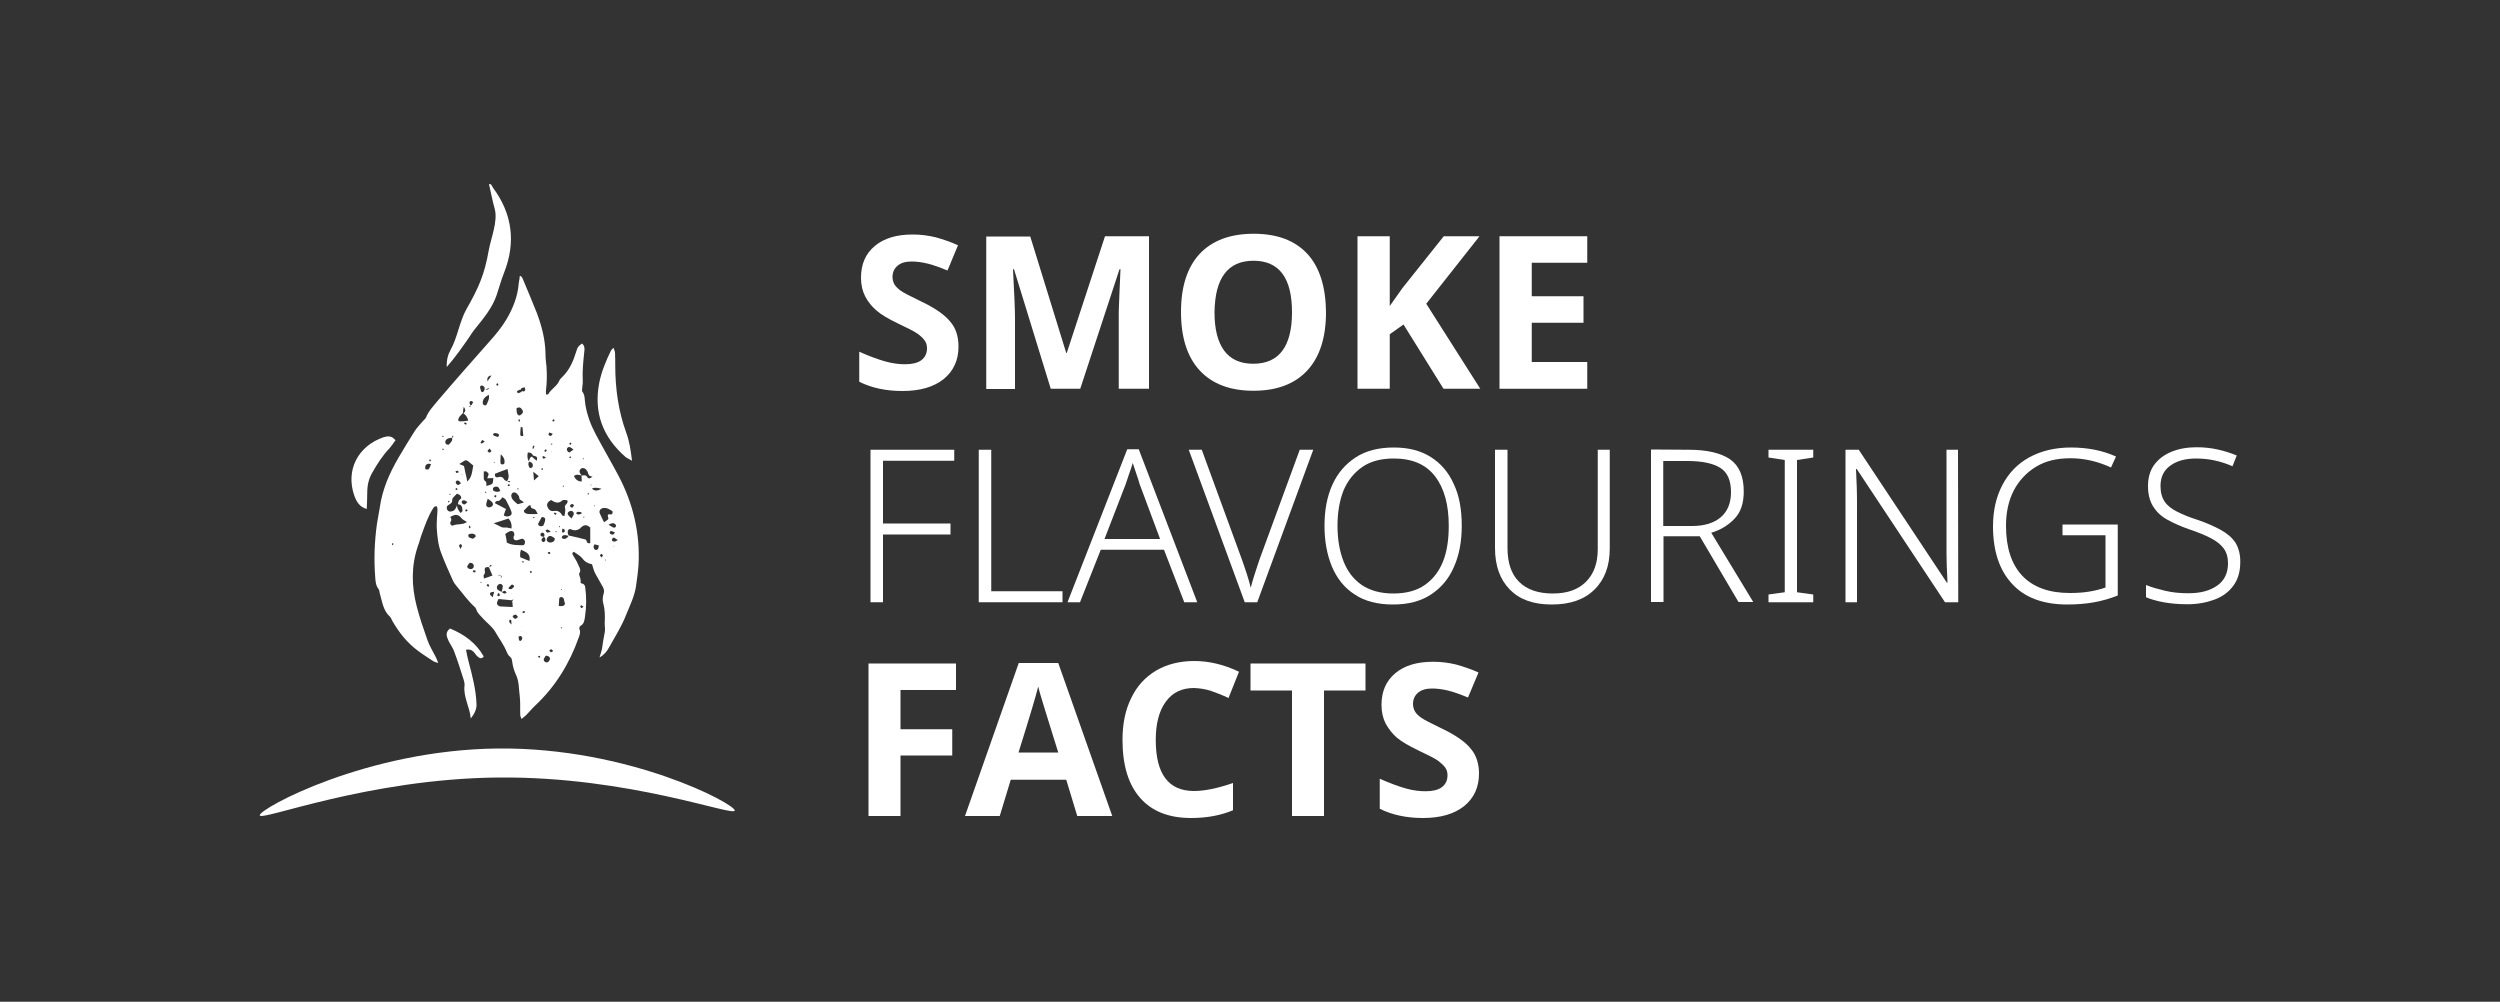 <?xml version="1.0" encoding="utf-8"?>
<!-- Generator: Adobe Illustrator 24.1.2, SVG Export Plug-In . SVG Version: 6.00 Build 0)  -->
<svg version="1.1" id="Layer_1" xmlns="http://www.w3.org/2000/svg" xmlns:xlink="http://www.w3.org/1999/xlink" x="0px" y="0px"
	 viewBox="0 0 1000 400.7" style="enable-background:new 0 0 1000 400.7;" xml:space="preserve">
<rect x="0" y="0" width="1000" height="400.7" fill="#333333" stroke="none"/>
<style type="text/css">
	.st0{fill:#FFFFFF;}
</style>
<g>
	<path class="st0" d="M186.4,259.9c0.3,1.6,0.6,3.1,1,4.6c1.5,5.7,3,11.3,3.2,17.2c0.1,1.8-0.7,3.7-2.3,5.7c-0.4-4.7-3-8.5-2.5-13.1
		c0.1-0.8-0.1-1.6-0.3-2.3c-1.2-3.8-2.4-7.6-3.8-11.3c-0.5-1.5-1.5-2.8-2.2-4.2c-0.7-1.6-1.7-3.4,0.5-5.1
		c5.6,2.3,10.4,5.7,13.5,11.2c-1.1,1.3-1.8,0.5-2.6-0.1C189.8,261.5,189.2,259.3,186.4,259.9"/>
	<g>
		<g>
			<path class="st0" d="M383.4,138.6c0,5.5-2,9.8-5.9,13c-4,3.2-9.5,4.8-16.5,4.8c-6.5,0-12.3-1.2-17.3-3.7v-12
				c4.1,1.8,7.6,3.1,10.5,3.9s5.5,1.1,7.8,1.1c2.8,0,5-0.5,6.5-1.6c1.5-1.1,2.3-2.7,2.3-4.8c0-1.2-0.3-2.3-1-3.2
				c-0.7-0.9-1.6-1.8-2.9-2.7s-3.9-2.2-7.9-4.1c-3.7-1.8-6.5-3.4-8.4-5.1c-1.9-1.6-3.4-3.5-4.5-5.6s-1.7-4.6-1.7-7.5
				c0-5.4,1.8-9.6,5.5-12.7c3.7-3.1,8.7-4.6,15.2-4.6c3.2,0,6.2,0.4,9.1,1.1c2.9,0.8,5.9,1.8,9,3.2l-4.2,10.1
				c-3.2-1.3-5.9-2.3-8.1-2.8c-2.1-0.5-4.2-0.8-6.3-0.8c-2.5,0-4.3,0.6-5.6,1.7s-2,2.6-2,4.5c0,1.1,0.3,2.1,0.8,3
				c0.5,0.8,1.4,1.7,2.5,2.5s3.9,2.2,8.2,4.3c5.7,2.7,9.6,5.5,11.7,8.2C382.3,131.2,383.4,134.6,383.4,138.6L383.4,138.6z"/>
			<path class="st0" d="M420.3,155.5l-14.7-47.8h-0.4c0.5,9.7,0.8,16.2,0.8,19.5v28.4h-11.5v-61h17.6l14.4,46.6h0.2L442,94.5h17.6
				v61h-12.1v-28.9c0-1.4,0-2.9,0.1-4.7s0.2-6.5,0.6-14.2h-0.4l-15.7,47.8L420.3,155.5L420.3,155.5z"/>
			<path class="st0" d="M530.4,124.9c0,10.1-2.5,17.9-7.5,23.3c-5,5.4-12.2,8.1-21.5,8.1s-16.5-2.7-21.5-8.1
				c-5-5.4-7.5-13.2-7.5-23.4s2.5-17.9,7.5-23.3c5-5.3,12.2-8,21.6-8s16.5,2.7,21.5,8.1C527.9,107,530.3,114.8,530.4,124.9
				L530.4,124.9z M485.8,124.9c0,6.8,1.3,11.9,3.9,15.4s6.5,5.2,11.6,5.2c10.3,0,15.5-6.9,15.5-20.6s-5.1-20.6-15.4-20.6
				c-5.1,0-9,1.7-11.6,5.2C487.2,112.9,485.9,118.1,485.8,124.9L485.8,124.9z"/>
			<path class="st0" d="M592.1,155.5h-14.7l-16-25.7l-5.5,3.9v21.8H543v-61h12.9v27.9l5.1-7.2l16.5-20.7h14.3l-21.3,27L592.1,155.5
				L592.1,155.5z"/>
			<path class="st0" d="M634.9,155.5h-35.1v-61h35.1v10.6h-22.2v13.4h20.7v10.6h-20.7v15.7h22.2V155.5L634.9,155.5z"/>
		</g>
		<g>
			<path class="st0" d="M353.2,240.9h-5v-61h33.5v4.4h-28.5v25.1h27v4.4h-27L353.2,240.9L353.2,240.9z"/>
			<path class="st0" d="M391.5,240.9v-61h5v56.6H425v4.4H391.5L391.5,240.9z"/>
			<path class="st0" d="M473.7,240.9l-8.1-21h-25.3l-8.3,21h-5l23.9-61.2h4.6l23.4,61.2H473.7L473.7,240.9z M464,215.5l-8.2-22
				c-0.2-0.8-0.6-2.1-1.2-3.8c-0.6-1.7-1.1-3.2-1.5-4.5c-0.5,1.5-0.9,3-1.5,4.5c-0.5,1.5-0.9,2.8-1.3,3.9l-8.5,22H464L464,215.5z"/>
			<path class="st0" d="M525.3,179.9l-22.4,61h-5l-22.4-61h5.2l16.1,44c0.7,2.1,1.4,4,2,5.9s1.1,3.6,1.5,5.3
				c0.4-1.6,0.9-3.4,1.5-5.2s1.2-3.8,2-6.1l16.1-43.9L525.3,179.9L525.3,179.9z"/>
			<path class="st0" d="M584.7,210.3c0,6.2-1,11.7-3.1,16.4c-2,4.7-5.1,8.4-9.2,11.1s-9.1,4-15.2,4s-11.3-1.3-15.3-4
				c-4.1-2.6-7.1-6.4-9.1-11.1c-2-4.8-3-10.2-3-16.4s1-11.6,3.1-16.3s5.2-8.3,9.3-11s9.2-4,15.3-4s10.8,1.3,14.8,3.8
				c4,2.5,7.1,6.1,9.2,10.8C583.7,198.2,584.7,203.8,584.7,210.3L584.7,210.3z M535,210.3c0,5.4,0.8,10.1,2.4,14.2
				c1.6,4.1,4,7.2,7.3,9.5c3.3,2.2,7.5,3.4,12.6,3.4s9.3-1.1,12.6-3.4s5.7-5.4,7.3-9.4c1.6-4,2.3-8.8,2.3-14.3
				c0-8.4-1.8-15-5.5-19.8c-3.7-4.8-9.2-7.1-16.5-7.1c-5.1,0-9.3,1.1-12.6,3.4s-5.8,5.4-7.5,9.4C535.8,200.3,535,205,535,210.3
				L535,210.3z"/>
			<path class="st0" d="M643.9,179.9v39.5c0,6.9-2,12.4-6.1,16.4c-4,4-9.7,6-17.1,6s-12.9-2-16.8-6c-3.9-4-5.9-9.5-5.9-16.6v-39.3h5
				v39.3c0,5.9,1.5,10.4,4.6,13.5c3.1,3.1,7.6,4.7,13.5,4.7s10.2-1.6,13.3-4.7c3.1-3.1,4.7-7.4,4.7-13v-39.8L643.9,179.9
				L643.9,179.9z"/>
			<path class="st0" d="M675.5,179.9c7.3,0,12.8,1.3,16.5,3.8c3.7,2.6,5.5,6.9,5.5,12.9c0,4.7-1.2,8.3-3.7,10.9
				c-2.5,2.6-5.6,4.5-9.3,5.6l16.8,27.7h-5.9l-15.5-26.3h-14.5v26.3h-5v-61L675.5,179.9L675.5,179.9z M675.1,184.4h-9.8v26h11.5
				c5,0,8.8-1.2,11.5-3.5c2.7-2.3,4.1-5.7,4.1-10c0-4.7-1.4-7.9-4.2-9.7S681,184.4,675.1,184.4L675.1,184.4z"/>
			<path class="st0" d="M725.3,240.9h-17.9v-3.1l6.5-0.9V184l-6.5-1v-3.1h17.9v3.1l-6.5,1v52.9l6.5,0.9V240.9z"/>
			<path class="st0" d="M783.3,240.9H778l-35.3-53.3h-0.3c0.1,2.2,0.2,4.6,0.3,7.1s0.1,5.1,0.1,7.8v38.4h-4.6v-61h5.3l35.2,53.1h0.3
				c-0.1-1.8-0.2-4-0.3-6.8s-0.1-5.3-0.1-7.6v-38.7h4.6L783.3,240.9L783.3,240.9z"/>
			<path class="st0" d="M825,209.8h22.1v28.4c-3,1.2-6.1,2.1-9.4,2.7c-3.3,0.6-6.9,0.9-10.8,0.9c-9.7,0-17.1-2.8-22.1-8.3
				c-5.1-5.5-7.6-13.2-7.6-23c0-6.1,1.2-11.6,3.7-16.4s6-8.5,10.7-11.1s10.3-4,16.8-4c3.3,0,6.5,0.3,9.5,0.9c3,0.6,5.8,1.5,8.5,2.7
				l-2,4.4c-5.2-2.4-10.6-3.7-16.2-3.7s-10,1.1-13.8,3.4c-3.8,2.3-6.8,5.5-8.9,9.5c-2.1,4.1-3.1,8.8-3.1,14.1c0,8.8,2.2,15.4,6.5,20
				c4.4,4.6,10.7,6.9,19.1,6.9c3,0,5.6-0.2,7.9-0.6c2.3-0.4,4.4-0.9,6.3-1.6v-20.9H825L825,209.8L825,209.8z"/>
			<path class="st0" d="M896.1,225c0,3.6-0.9,6.7-2.7,9.2c-1.8,2.5-4.3,4.4-7.5,5.6s-6.8,1.9-10.9,1.9c-3.7,0-6.8-0.3-9.6-0.8
				c-2.7-0.5-5.1-1.2-7-2v-4.9c2.2,0.9,4.7,1.6,7.6,2.3c2.9,0.7,6,1,9.4,1c4.7,0,8.5-1,11.4-3c2.9-2,4.4-5,4.4-9
				c0-2.4-0.6-4.4-1.7-5.9s-2.8-2.9-5.1-4.1c-2.3-1.2-5.2-2.4-8.8-3.6c-3.4-1.2-6.3-2.5-8.8-3.9s-4.3-3.2-5.6-5.3s-2-4.8-2-8.1
				s0.8-6.2,2.5-8.5c1.7-2.3,4-4,6.9-5.2s6.3-1.8,10-1.8c3,0,5.8,0.3,8.5,0.9s5.2,1.4,7.6,2.4l-1.7,4.3c-4.8-2.1-9.6-3.1-14.5-3.1
				c-4.2,0-7.7,0.9-10.3,2.8c-2.7,1.9-4,4.6-4,8.2c0,2.6,0.6,4.7,1.7,6.3c1.1,1.6,2.8,2.9,5,4c2.2,1.1,4.8,2.2,8,3.2
				c3.6,1.2,6.7,2.6,9.3,4c2.6,1.4,4.6,3.1,6,5.2C895.4,219.1,896.2,221.8,896.1,225L896.1,225z"/>
		</g>
		<g>
			<path class="st0" d="M360.1,326.4h-12.7v-61h35V276h-22.2v15.7h20.7v10.5h-20.7V326.4L360.1,326.4z"/>
			<path class="st0" d="M430.9,326.4l-4.4-14.5h-22.2l-4.4,14.5h-13.9l21.5-61.2h15.8l21.6,61.2H430.9L430.9,326.4z M423.3,301
				c-4.1-13.1-6.4-20.6-6.9-22.3c-0.5-1.7-0.9-3.1-1.1-4.1c-0.9,3.6-3.5,12.4-7.9,26.4H423.3L423.3,301z"/>
			<path class="st0" d="M477.6,275.2c-4.9,0-8.6,1.8-11.3,5.5c-2.7,3.7-4,8.8-4,15.3c0,13.6,5.1,20.4,15.3,20.4
				c4.3,0,9.5-1.1,15.6-3.2v10.9c-5,2.1-10.6,3.1-16.8,3.1c-8.9,0-15.7-2.7-20.4-8.1c-4.7-5.4-7-13.1-7-23.2
				c0-6.3,1.1-11.9,3.5-16.7c2.3-4.8,5.6-8.4,10-11c4.3-2.5,9.4-3.8,15.2-3.8s11.9,1.4,17.9,4.3l-4.2,10.5c-2.3-1.1-4.6-2-6.9-2.8
				S479.8,275.3,477.6,275.2L477.6,275.2z"/>
			<path class="st0" d="M529.7,326.4h-12.9v-50.2h-16.6v-10.8h46v10.8h-16.6V326.4z"/>
			<path class="st0" d="M591.6,309.4c0,5.5-2,9.8-5.9,13c-4,3.2-9.5,4.8-16.5,4.8c-6.5,0-12.3-1.2-17.3-3.7v-12
				c4.1,1.8,7.6,3.1,10.5,3.9c2.8,0.8,5.5,1.1,7.8,1.1c2.8,0,5-0.5,6.5-1.6c1.5-1.1,2.3-2.7,2.3-4.8c0-1.2-0.3-2.3-1-3.2
				s-1.7-1.8-2.9-2.7c-1.3-0.9-3.9-2.2-7.9-4.1c-3.7-1.8-6.5-3.4-8.4-5c-1.9-1.6-3.3-3.5-4.5-5.6c-1.1-2.1-1.7-4.6-1.7-7.5
				c0-5.4,1.8-9.6,5.5-12.7c3.7-3.1,8.7-4.6,15.2-4.6c3.2,0,6.2,0.4,9.1,1.1c2.9,0.8,5.9,1.8,9,3.2l-4.2,10
				c-3.2-1.3-5.9-2.3-8.1-2.8c-2.1-0.5-4.2-0.8-6.3-0.8c-2.5,0-4.3,0.6-5.6,1.7s-2,2.6-2,4.5c0,1.1,0.3,2.1,0.8,3
				c0.5,0.9,1.4,1.7,2.5,2.5s3.9,2.2,8.2,4.3c5.7,2.7,9.6,5.5,11.7,8.2C590.5,302.1,591.6,305.5,591.6,309.4L591.6,309.4z"/>
		</g>
		<path class="st0" d="M293.9,324.2c0-2.7-42.3-25.3-94.7-24.8c-52.5,0.5-95.3,24-95.3,26.7c0,2.7,42.9-14.6,95.4-15.1
			S293.9,326.9,293.9,324.2"/>
		<path class="st0" d="M252.8,184.3c-1.1-0.7-2-1-2.7-1.6c-9-7.9-12.7-17.7-10.4-29.6c0.9-4.5,2.7-8.8,4.7-12.9
			c0.2-0.3,0.5-0.6,1-1.1c0.2,0.8,0.6,1.4,0.6,1.9c0.1,1.7,0.1,3.4,0.1,5.1c0,9.2,1.2,18.2,4.4,27
			C251.8,176.6,252.3,180.2,252.8,184.3"/>
		<path class="st0" d="M192.6,233.1c0-0.1,0-0.2-0.1-0.3c-0.1-0.1-0.2,0-0.3-0.1c0,0.2,0.1,0.3,0.1,0.5
			C192.4,233.2,192.5,233.1,192.6,233.1 M177.6,174.6c-0.2-0.1-0.3-0.2-0.5-0.3c0,0-0.2,0.1-0.2,0.2c0,0.1,0.1,0.3,0.2,0.3
			C177.2,174.7,177.4,174.6,177.6,174.6 M210.4,175.7l-0.1-0.2l-0.1,0.2H210.4L210.4,175.7z M220.7,180.8l0.1-0.2l-0.2-0.1
			L220.7,180.8z M208.7,224.8c0.2,0.1,0.4,0.2,0.7,0.2c0.1,0,0.2-0.2,0.2-0.2c-0.2-0.1-0.3-0.3-0.5-0.4
			C209,224.5,208.9,224.7,208.7,224.8 M172.4,184c-0.1-0.1-0.3-0.2-0.5-0.3c-0.1,0.2-0.2,0.4-0.2,0.6c0,0.1,0.3,0.2,0.4,0.3
			C172.3,184.3,172.3,184.2,172.4,184 M224.5,235.7c0,0.1-0.1,0.2-0.1,0.3c0.1,0,0.2,0.1,0.3,0c0.1,0,0.1-0.2,0.1-0.3
			C224.6,235.7,224.6,235.7,224.5,235.7 M197.7,185.2c0.1-0.1,0.2-0.1,0.2-0.2c-0.1-0.1-0.1-0.1-0.2-0.2c-0.1,0.1-0.2,0.2-0.3,0.3
			C197.5,185.1,197.6,185.1,197.7,185.2 M242.4,223.9c-0.1,0-0.2-0.1-0.3-0.1c0,0.1,0,0.3,0,0.4c0.1,0,0.2,0,0.3-0.1
			C242.4,224.1,242.4,223.9,242.4,223.9 M184.8,189.6l-0.2,0.3l0.3,0L184.8,189.6z M225.3,194.2c-0.1,0.1-0.2,0.1-0.2,0.2
			c0.1,0.2,0.1,0.3,0.2,0.5c0.1-0.2,0.2-0.3,0.2-0.5C225.5,194.3,225.4,194.2,225.3,194.2 M236.6,194.1c-0.1-0.1-0.1-0.2-0.1-0.3
			c-0.1,0-0.2,0-0.3,0c0.1,0.1,0.1,0.3,0.2,0.4C236.4,194.2,236.5,194.1,236.6,194.1 M204.9,237.5l-0.2-0.1l0,0.2L204.9,237.5z
			 M207.6,195.6c-0.2-0.1-0.3-0.2-0.5-0.3c0,0-0.2,0.1-0.2,0.2c0,0.1,0.1,0.3,0.2,0.3C207.2,195.7,207.4,195.7,207.6,195.6
			 M196,196.4c0,0.1-0.1,0.2-0.1,0.2c0.1-0.1,0.2-0.1,0.3-0.2C196.1,196.4,196,196.4,196,196.4 M179.6,197.7
			c0.1,0.1,0.2,0.2,0.2,0.2c0.2,0,0.4-0.1,0.5-0.2c-0.1-0.1-0.2-0.2-0.2-0.2C180,197.6,179.8,197.6,179.6,197.7 M245.6,218.6
			l-0.1-0.3l-0.1,0.3L245.6,218.6L245.6,218.6z M179.5,201.1c0.1-0.2,0.2-0.4,0.3-0.6c0,0-0.2-0.2-0.3-0.2c-0.1,0-0.3,0.1-0.3,0.2
			C179.3,200.7,179.4,200.8,179.5,201.1 M208.8,252.6c0-0.1,0.1-0.2,0.1-0.2c-0.1,0-0.2,0.1-0.3,0.1
			C208.7,252.5,208.8,252.5,208.8,252.6 M157.4,217.5c-0.1-0.1-0.3-0.2-0.4-0.3c-0.1,0.2-0.2,0.4-0.2,0.6c0,0.1,0.3,0.2,0.4,0.3
			C157.2,217.9,157.3,217.7,157.4,217.5 M224.8,251.1c-0.1-0.1-0.1-0.2-0.2-0.2c-0.1,0-0.2,0.1-0.3,0.1c0.1,0.1,0.2,0.3,0.3,0.4
			C224.7,251.3,224.8,251.2,224.8,251.1 M233.7,207c0-0.1,0.1-0.2,0-0.3c0-0.1-0.2-0.1-0.3-0.1c0,0.2,0,0.4,0,0.5
			C233.5,207.1,233.6,207,233.7,207 M224,210.8c0-0.1,0.1-0.2,0-0.3c0-0.1-0.2-0.1-0.3-0.1c0,0.2,0,0.4,0,0.6
			C223.8,210.8,223.9,210.8,224,210.8 M222.7,212.8c0-0.1-0.1-0.3-0.1-0.3c-0.2,0-0.3,0-0.5,0c0.1,0.1,0.2,0.3,0.3,0.4
			C222.4,212.9,222.6,212.8,222.7,212.8 M213.8,207.1v-0.3c-0.2,0-0.4,0-0.6,0.1c0,0.1,0,0.3,0,0.3
			C213.4,207.1,213.6,207.1,213.8,207.1 M222.7,205.5c-0.3-0.2-0.5-0.4-0.7-0.5c-0.1,0-0.3,0.2-0.5,0.3c0.2,0.2,0.4,0.5,0.7,0.7
			C222.1,206,222.4,205.7,222.7,205.5 M237.8,202.1c-0.1,0.1-0.2,0.1-0.2,0.2c0,0.1,0.1,0.2,0.1,0.3c0.1-0.1,0.2-0.2,0.3-0.4
			C238,202.2,237.9,202.2,237.8,202.1 M198.6,198.3c-0.2-0.1-0.4-0.2-0.6-0.3c-0.1,0.2-0.3,0.4-0.3,0.6c0.1,0.2,0.4,0.2,0.6,0.4
			C198.4,198.7,198.5,198.5,198.6,198.3 M194.6,197c-0.1-0.1-0.3-0.3-0.5-0.4c-0.1,0.1-0.1,0.2-0.2,0.2c0.1,0.1,0.3,0.2,0.4,0.4
			C194.4,197.2,194.5,197,194.6,197 M203.5,194.5c0.2-0.1,0.3-0.3,0.5-0.4c-0.1-0.2-0.3-0.3-0.4-0.5c-0.2,0.2-0.4,0.3-0.6,0.5
			C203.1,194.3,203.3,194.4,203.5,194.5 M217.2,187.8c-0.1-0.2-0.1-0.4-0.2-0.6c-0.1,0-0.3,0.1-0.3,0.1c-0.1,0.2-0.1,0.4-0.1,0.7
			C216.8,187.9,217,187.9,217.2,187.8 M233.3,183.7c0.1,0,0.2-0.1,0.3-0.1c0-0.1-0.1-0.2-0.1-0.3c-0.1,0.1-0.3,0.1-0.5,0.2
			C233.1,183.6,233.2,183.6,233.3,183.7 M228.2,183.3c0.1-0.2,0.2-0.4,0.2-0.6c0,0-0.2-0.2-0.3-0.1c-0.2,0.1-0.3,0.2-0.5,0.3
			C227.8,183.1,228,183.2,228.2,183.3 M218.4,183.1c-0.5-0.3-0.7-0.6-0.9-0.6c-0.2-0.1-0.4,0.1-0.6,0.2c0.2,0.3,0.2,0.6,0.5,0.8
			C217.5,183.5,217.9,183.3,218.4,183.1 M177.6,179.7c-0.2-0.1-0.3-0.2-0.5-0.3c0,0-0.2,0.2-0.2,0.2c0.1,0.2,0.2,0.3,0.3,0.5
			C177.3,180,177.4,179.8,177.6,179.7 M220.9,177.8c0-0.1,0-0.3,0-0.3c-0.2,0-0.4,0-0.6,0c0,0.1,0,0.3,0.1,0.3
			C220.4,177.8,220.6,177.8,220.9,177.8 M228,177.9c0.2-0.1,0.5-0.1,0.5-0.3c0.1-0.1-0.1-0.4-0.1-0.6c-0.2,0.1-0.5,0.2-0.7,0.4
			C227.8,177.5,227.9,177.7,228,177.9 M186.7,169.2c-0.3-0.1-0.6-0.2-0.8-0.2c-0.1,0-0.3,0.5-0.2,0.5c0.2,0.2,0.5,0.3,0.8,0.4
			C186.5,169.7,186.5,169.5,186.7,169.2 M221.5,167.7c-0.2,0.1-0.4,0.2-0.5,0.4c-0.1,0.2,0.1,0.4,0.2,0.6c0.2-0.2,0.5-0.3,0.7-0.5
			C221.9,168.2,221.7,167.9,221.5,167.7 M207.3,168c0.1,0.2,0.2,0.4,0.3,0.6c0.1,0.1,0.4-0.1,0.5-0.2c-0.1-0.2-0.3-0.5-0.4-0.8
			C207.6,167.7,207.5,167.9,207.3,168 M190.3,228.3c-0.3-0.1-0.6-0.2-0.9-0.2c-0.1,0-0.2,0.4-0.3,0.6c0.3,0.1,0.6,0.3,0.9,0.3
			C190,229,190.2,228.7,190.3,228.3 M212.7,229c-0.1-0.2-0.1-0.5-0.2-0.6c-0.1-0.1-0.4,0.1-0.6,0.1c0.1,0.3,0.3,0.5,0.4,0.8
			C212.5,229.3,212.6,229.1,212.7,229 M198.5,153.7c0.1,0.2,0.2,0.5,0.3,0.6c0.1,0.1,0.4-0.2,0.6-0.3c-0.1-0.3-0.3-0.5-0.4-0.8
			C198.8,153.4,198.6,153.6,198.5,153.7 M182.7,195.2c-0.2,0.1-0.4,0.2-0.5,0.3c0,0.2,0.1,0.4,0.2,0.6c0.2-0.1,0.4-0.3,0.7-0.4
			C182.9,195.5,182.8,195.3,182.7,195.2 M221.3,260.4c-0.4-0.3-0.6-0.7-0.8-0.7c-0.3,0-0.5,0.3-0.8,0.5c0.2,0.2,0.4,0.6,0.6,0.7
			C220.5,261,220.8,260.7,221.3,260.4 M218.1,179.7c-0.1,0.3-0.3,0.6-0.4,0.8c0.2,0.1,0.5,0.3,0.6,0.2c0.2-0.2,0.3-0.5,0.5-0.7
			C218.6,180,218.4,179.9,218.1,179.7 M195.7,233.9c-0.3-0.1-0.5-0.2-0.8-0.2c-0.1,0-0.3,0.5-0.2,0.6c0.2,0.2,0.5,0.3,0.8,0.4
			C195.5,234.5,195.6,234.3,195.7,233.9 M235.3,197.9c0.1-0.2,0.2-0.3,0.3-0.5c0,0-0.2-0.2-0.2-0.2c-0.2,0.1-0.3,0.2-0.4,0.4
			C235,197.7,235.1,197.8,235.3,197.9 M240.7,223c0.2-0.4,0.5-0.8,0.5-0.9c-0.1-0.2-0.5-0.4-0.7-0.6c-0.2,0.2-0.5,0.5-0.5,0.7
			C240,222.4,240.4,222.6,240.7,223 M199.5,237.1c-0.3,0.4-0.5,0.6-0.6,0.9c0,0.1,0.2,0.5,0.3,0.5c0.3-0.1,0.7-0.2,0.8-0.4
			C200,237.9,199.7,237.6,199.5,237.1 M184.2,219.6c0.3-0.7,0.6-1,0.6-1.3c0-0.2-0.3-0.5-0.5-0.7c-0.2,0.2-0.6,0.3-0.7,0.6
			C183.6,218.4,183.8,218.7,184.2,219.6 M216.1,262.8c-0.1-0.2-0.2-0.5-0.3-0.5c-0.1,0-0.4,0.2-0.6,0.2c0.1,0.2,0.3,0.5,0.4,0.7
			C215.8,263.1,216,262.9,216.1,262.8 M186.6,203.7c-0.2,0.1-0.4,0.2-0.5,0.4c0,0.2,0.2,0.4,0.3,0.6c0.2-0.2,0.4-0.3,0.7-0.5
			C186.9,204,186.8,203.8,186.6,203.7 M225,211.4c-0.1,0.5-0.2,0.9-0.2,1.4c0,0.1,0.4,0.3,0.6,0.2c0.6-0.2,0.6-0.7,0.4-1.2
			C225.7,211.7,225.4,211.6,225,211.4 M204.6,249.8c-0.1-0.9,0-1.3-0.1-1.7c0-0.1-0.4-0.2-0.6-0.3c-0.1,0.3-0.3,0.6-0.2,0.8
			C203.7,249,204,249.2,204.6,249.8 M187.9,210.2c-0.2,0.2-0.4,0.4-0.4,0.5c0,0.2,0.2,0.4,0.3,0.6c0.1,0.1,0.5-0.2,0.4-0.2
			C188.2,210.8,188,210.5,187.9,210.2 M220.3,212.7c-0.6-0.5-0.9-0.8-1.3-0.9c-0.2-0.1-0.5,0.3-0.8,0.4c0.2,0.3,0.4,0.7,0.7,0.8
			C219.2,213.1,219.6,212.9,220.3,212.7 M233.4,242.7c-0.4-0.3-0.6-0.5-0.9-0.6c-0.1,0-0.4,0.3-0.4,0.4c0.1,0.3,0.3,0.5,0.4,0.8
			C232.8,243.2,233,243,233.4,242.7 M183.5,188.9c-0.2-0.3-0.2-0.6-0.4-0.6c-0.3,0-0.6,0.1-0.9,0.2c0.1,0.2,0.2,0.6,0.4,0.7
			C182.9,189.2,183.2,189,183.5,188.9 M229.6,202c-0.4-0.2-0.7-0.5-0.9-0.4c-0.3,0.1-0.6,0.4-0.7,0.7c-0.1,0.4,0.7,0.9,1,0.7
			C229.3,202.8,229.4,202.4,229.6,202 M220.1,221.5c0-0.2-0.1-0.4-0.1-0.7c-0.3,0-0.6,0.1-0.9,0.1c0.1,0.2,0.1,0.5,0.3,0.6
			C219.6,221.7,219.9,221.6,220.1,221.5 M221.1,173.5c-0.6-0.2-1-0.4-1.4-0.5c-0.1,0.3-0.4,0.7-0.3,0.9c0.1,0.2,0.6,0.5,0.8,0.5
			C220.5,174.4,220.7,174,221.1,173.5 M195.7,181.1c0.4-0.2,0.7-0.4,0.9-0.6c-0.2-0.4-0.5-0.7-0.7-1.1c-0.3,0.3-0.7,0.6-0.9,0.9
			C195,180.5,195.4,180.9,195.7,181.1 M199.2,174.8c0.6-0.6,0.5-1.2-0.2-1.4c-0.6-0.1-1.4-0.5-1.8,0.4c0.1,0.2,0.2,0.4,0.4,0.5
			C198.1,174.5,198.7,174.6,199.2,174.8 M187,200.8c-0.7-0.4-1.1-0.7-1.5-0.7c-0.6,0-0.9,0.4-0.8,0.9c0.1,0.4,0.6,0.7,1,0.8
			C186.1,201.8,186.4,201.3,187,200.8 M232.7,205.4c-0.1-0.2-0.1-0.3-0.2-0.5c-0.5-0.1-1-0.2-1.4-0.2c-0.2,0-0.5,0.4-0.7,0.6
			c0.3,0.2,0.6,0.5,0.9,0.5C231.8,205.8,232.3,205.6,232.7,205.4 M246,213c-0.6-0.2-1-0.5-1.4-0.6c-0.6,0-0.9,0.5-0.6,1
			c0.2,0.3,0.8,0.4,1.2,0.5C245.3,213.9,245.6,213.5,246,213 M193.9,176.6c-0.5-0.3-1-0.7-1-0.6c-0.3,0.3-0.5,0.7-0.7,1.1
			c0,0,0.4,0.4,0.5,0.3C193.1,177.2,193.4,177,193.9,176.6 M213,179.4c0.1,0,0.2,0.1,0.4,0.1c0.1-0.4,0.3-0.8,0.4-1.1
			c0,0-0.3-0.1-0.5-0.2C213.1,178.6,213,179,213,179.4 M196.6,150.2c-1.3,0.1-1.9,0.9-1.6,2.3C195.5,151.8,195.9,151.2,196.6,150.2
			 M184.4,193.3c-0.4-0.4-0.6-0.9-1-1c-0.4-0.2-1-0.1-1.1,0.5c-0.1,0.6,0.5,1.2,1.1,1.2C183.6,193.9,183.9,193.6,184.4,193.3
			 M207.4,254.7c0.1,0.4,0.1,0.6,0.1,0.8c0.1,0.4,0.2,1.1,0.8,0.8c0.3-0.1,0.6-0.7,0.6-1.1c0-0.5-0.4-0.8-0.9-0.8
			C207.8,254.5,207.7,254.5,207.4,254.7 M207.2,246.8c-0.4-0.4-0.5-0.8-0.8-0.9c-0.5-0.2-1.5,0.4-1.3,0.8c0.2,0.4,0.6,0.8,1,0.8
			C206.4,247.6,206.8,247.1,207.2,246.8 M203.3,235.3c1.2,0.9,1.7,0,2.3-0.6c0.1-0.1,0-0.5-0.2-0.6s-0.5-0.3-0.6-0.3
			C204.2,234.2,203.8,234.7,203.3,235.3 M247.1,216c-0.7-0.4-1.1-0.8-1.6-1c-0.1,0-0.6,0.4-0.7,0.7c-0.2,0.6,0.4,1.1,1.2,0.9
			C246.3,216.6,246.5,216.3,247.1,216 M229.4,179.8c-0.8-0.5-1.2-1-1.7-1c-0.7,0-1.1,0.6-0.9,1.3c0.1,0.4,0.7,0.9,1,0.9
			C228.2,180.8,228.6,180.3,229.4,179.8 M197.7,236.7c-0.8,0.2-1.8,0-1.7,1c0,0.3,0.5,0.6,1.1,1.2
			C197.3,238,197.5,237.3,197.7,236.7 M213.3,188.7c0.1,1.5,0.2,2.3,0.3,3.5c0.8-0.8,1.3-1.2,1.9-1.7
			C214.9,190,214.5,189.6,213.3,188.7 M172.4,185.6c-0.7-0.1-1-0.1-1.2-0.1c-0.3,0.1-0.7,0.3-0.9,0.6c-0.2,0.4-0.3,0.9-0.2,1.3
			c0.1,0.5,1.2,0.6,1.5,0.1C171.9,187.1,172.1,186.5,172.4,185.6 M200.1,196.4c-0.4-1.2-0.8-2-2.1-1.7c-0.3,0.1-0.7,0.3-0.8,0.6
			c-0.1,0.3,0,0.8,0.2,1C198.1,196.7,198.9,197,200.1,196.4 M236.8,195.4c0.8,1,2.1,1.1,3.8,0.1
			C239.2,195.2,238.1,194.8,236.8,195.4 M228.6,207.4c0.4-0.8,0.9-1.3,0.9-1.8c0.1-0.8-0.6-1.4-1.4-1.2c-0.6,0.2-1.2,0.6-1,1.2
			C227.3,206.3,227.9,206.7,228.6,207.4 M209,170.9c-0.2,0-0.5-0.1-0.7-0.1c-0.1,1-0.2,2-0.2,3c0,0.4,0.4,0.9,1.2,0.5
			C209.2,173.2,209.1,172,209,170.9 M187.9,225.1c-0.3,0.4-0.9,0.9-1,1.5c-0.1,0.6,0.9,1.2,1.7,1c0.7-0.2,1-0.7,0.9-1.4
			C189.4,225.6,189,225.1,187.9,225.1 M221.9,215.3c-0.4-0.2-0.9-0.7-1.6-0.9c-0.9-0.2-1.7,0.8-1.6,1.6c0.1,0.7,0.9,1.1,1.7,1
			C221.3,216.9,222,216.3,221.9,215.3 M200.3,181.7c-0.1,1.7-0.2,2.6-0.1,3.6c0,0.2,0.5,0.5,0.8,0.5c0.3,0,0.7-0.3,0.8-0.6
			C201.9,184.1,201.8,183.1,200.3,181.7 M218.3,262.3c-0.2,0.4-0.7,0.9-0.8,1.5c-0.1,0.7,0.9,1.4,1.5,1.1c0.5-0.2,0.9-0.8,1-1.3
			C220.1,262.9,219.3,262.2,218.3,262.3 M189.2,215.5c0.3-0.3,0.8-0.5,1-0.8c0.3-0.4-0.2-1.1-1-1.2c-0.5-0.1-1,0-1.4,0.1
			c-0.2,0-0.5,0.3-0.5,0.5c0,0.3,0.1,0.7,0.4,0.9C188,215.2,188.5,215.3,189.2,215.5 M206.6,163.3c0.1,0.8,0,1.4,0.2,2
			c0.1,0.4,0.5,0.8,0.9,0.9c0.2,0.1,0.6-0.3,0.9-0.5c0.5-0.4,0.8-1,0.4-1.6C208.5,163.3,208,162.5,206.6,163.3 M215.2,209.6
			c0.4,1.1,1.2,1,2.1,0.7c0.2-0.6,0.6-1.3,0.7-1.9c0.3-1.1-0.2-1.6-1.3-1.6C216.2,207.7,215.7,208.6,215.2,209.6 M223.5,242.4
			c0.9,0,1.3,0.1,1.6,0c0.6-0.2,1.1-0.7,0.8-1.3c-0.4-0.8,0-2.1-1.4-2.3c-0.2,0-0.8,0.3-0.8,0.6
			C223.6,240.3,223.6,241.2,223.5,242.4 M195.5,157.9c-1.5,0.9-2.5,1.7-2.4,3.4c0,0.3,0.3,0.7,0.6,0.8c0.3,0.1,0.9,0,0.9-0.2
			C195.1,160.7,195.9,159.6,195.5,157.9 M195.1,199.5c-0.3,0.9-0.6,1.6-0.6,2.3c-0.1,0.8,0.7,1.3,1.5,1.1c1.2-0.3,1.6-1.3,0.7-2.2
			C196.3,200.3,195.8,200,195.1,199.5 M208.4,219.9c-0.4,1.1-0.4,2-0.3,3c1.1,0.5,2.3,0.9,3.7,1.5
			C212.3,221.4,210.4,220.8,208.4,219.9 M209.5,201c-0.5-0.9-1.8-0.8-1.8-2c0-0.6-0.6-1.2-1.1-1.7c-0.3-0.3-0.9-0.4-1.3-0.3
			s-0.7,0.7-0.8,1.1c0,0.6,0.2,1.2,0.5,1.6c0.6,0.8,1.4,1.4,2.1,2C207.9,201.5,208.6,201.3,209.5,201 M215.1,205.6
			c-0.5-0.9-0.7-1.5-1.1-1.8c-0.6-0.5-1.8-0.2-1.7-1.5c0-0.1-0.5-0.2-0.6-0.2c-0.6,0.5-1.2,1.1-1.7,1.7c-0.2,0.2-0.5,0.3-0.5,0.4
			c0.1,0.3,0.2,0.8,0.4,0.9c0.4,0.3,0.9,0.4,1.3,0.5C212.2,205.7,213.3,205.6,215.1,205.6 M193.5,188.6c0,0.7,0,1.4,0,2.1
			c0,0.7-0.1,1.4,0.8,1.9c0.3,0.2,0.2,1.2,0.3,1.8c2.2-0.7,2.3-0.7,2.5-1.3c0.2-0.6,0.1-1.2,0.2-1.9c-0.9,0.1-1.6,0.1-2.4,0.1
			c0.2-0.6,0.4-1.2,0.6-1.7C195,188.9,194.6,188.3,193.5,188.6 M197.5,209.3c1.3,0.7,2.1,1,2.8,1.4c0.7,0.4,1.4,0.3,2.1,0.3
			c0.7,0,1.4,0.3,2.2,0.4c0.2-1.6-0.2-2.9-1.2-4C201.7,208,200,208.5,197.5,209.3 M241.6,208.9c0.7-0.5,1.4-0.8,1.7-1.3
			c0.2-0.4-0.4-1.3-0.1-1.7c0.3-0.5,1.5,0.3,1.8-0.6c0.1-0.2,0-0.5,0-0.8c-1.1-0.7-2.2-1.5-3.7-1.3c-1.1,0.2-1.8,1.1-1.4,2.1
			C240.4,206.5,241,207.6,241.6,208.9 M186.8,208.8c-0.9-0.6-1.7-0.9-2.2-1.5c-1.4-1.9-2.9-1.5-4.5-0.5c0.5,0.7,0.6,1.2,0.1,2
			c-0.4,0.7,0.4,1.7,1,1.4C182.9,209.4,185,210.1,186.8,208.8 M201.5,206.2c0.6,0.2,0.9,0.4,1.3,0.4c1.5-0.1,2.2-0.8,1.7-2.1
			c-0.6-1.6-1.4-3.1-2.2-4.6c-0.2-0.4-0.8-0.6-1.3-1c-0.4,0.5-0.8,1-1.2,1.3c-0.5,0.4-1.6-0.2-1.8,1.1c1.4,0.7,2.8,1.5,4.4,2.3
			C202,204.5,201.8,205.2,201.5,206.2 M186.9,192.6c1.5-1.5,1.8-2.5,2.4-6.4c-0.8-0.6-1.5-1.3-2.3-1.9c-0.2-0.1-0.5-0.1-0.9-0.2
			c-0.6,0.4-1.3,0.8-2.4,1.5c0.9,0.4,1.5,0.6,1.9,0.8c0.2,1,0.4,1.9,0.6,2.9C186.5,190.4,186.7,191.4,186.9,192.6 M202.1,213.6
			c0.2,0.7,0.3,1.3,0.4,1.8c0.1,0.6,0.2,1.1,0.2,1.6c2.1,1.2,4.3,1,6.4,1.1c0.7,0,0.9-0.7,0.9-1.4c0-0.6-0.7-1.3-1.2-1.2
			c-0.7,0.1-1.4,0.5-2.1,0.6c-0.9,0.1-1.4-0.5-1.3-1.3c0-0.2,0.3-0.4,0.3-0.7c0.2-1.2-0.6-2-1.7-1.6
			C203.3,212.7,202.7,213.2,202.1,213.6 M220.4,200c-1.2,0.7-1.9,1.5-1.4,2.8c0.5,1.1,1.2,1.8,2.6,1.6c1.5-0.3,2.6,0.4,3.3,1.8
			c0.1,0.1,0.4,0.1,0.9,0.2c0.1-1.1,0.5-2.3,0.2-3.2c-0.5-1.4,1.6-1.7,0.9-3.1c-0.6,0-1.6-0.3-2,0.1
			C223.4,201.6,221.9,201,220.4,200 M234.8,217c0.4,0.2,0.9,0.6,1.3,0.1v-6.1c-0.3-0.2-0.5-0.4-0.7-0.5c-1-0.7-2-0.5-3.1,0.6
			c-0.2,0.2-0.4,0.4-0.6,0.5c-1,0.6-2,0.7-3.1,0.2c-1-0.5-1.6,0.2-1.5,1.3c0,0.5,0.3,0.9,0.5,1.3c-0.4-0.1-0.7-0.2-1.1-0.3
			c-0.8-0.1-1.5-0.1-1.8,0.8c0,0.1,0,0.2,0.1,0.3c0.7,0.6,1.4,0.4,2-0.1c0.3-0.2,0.5-0.6,0.7-0.9c2.2,0.5,4.5,1,6.7,1.6
			c0.3,0.1,0.5,0.8,0.7,1.2c-0.2,0.1-0.4,0.2-0.6,0.4C234.5,217.3,234.7,217.1,234.8,217 M182.8,202.1c0,1.2,0.6,2,1.4,3.1
			c0.3-0.3,0.9-0.7,0.8-0.9c-0.1-1.2-0.1-2.5-1.9-2.6c0.3-0.6,0.1-1.4,0.9-1.9c0.8-0.5,0.5-1.3-0.1-1.8c-0.4-0.3-0.9-0.4-1.2-0.5
			c-0.7,0.9-1.8,1.6-1.8,2.3c0.1,1.6-0.9,1.7-1.8,2.4c-0.6,0.4-0.5,1.5,0,2c0.5,0.5,1,0.5,1.7,0.3
			C182.1,204.2,182.4,203.1,182.8,202.1 M204.6,240.1c-1.7-0.2-3.4-0.3-5.2-0.5c-0.2,0.6-0.7,1.2-0.6,1.8c0.1,0.8,0.9,1.2,1.7,1.2
			c1.5,0.1,2.9,0.1,4.6,0.2c-0.1-1-0.1-1.7-0.2-2.4c0.2-0.2,0.3-0.4,0.5-0.7C205.1,239.9,204.8,240,204.6,240.1 M202.8,192.5
			c0.3,0.1,0.6,0.3,1,0.4c0.1,0,0.2-0.1,0.3-0.1c-0.1-0.1-0.2-0.4-0.3-0.4C203.4,192.4,203.1,192.5,202.8,192.5
			c1.2-1.6,0.4-3.3,0.2-4.9c-1.7,0.6-3.3,1.2-5,1.9c-0.2,0.9,0.2,1.6,1.1,1.4c1.3-0.4,2.1-0.1,2.7,1.1
			C202,192.2,202.5,192.3,202.8,192.5 M232.6,190.2c0.8,0,1.7-0.4,2.3,0.6c0.4,0.7,1.1,0.8,2.1-0.2c-1.2,0-1.6-0.6-1.8-1.4
			c-0.1-0.5-0.4-0.9-0.7-1.3c-0.4-0.6-1.4-0.9-2-0.5c-0.7,0.5-0.9,1.1-0.5,1.9C232.3,189.6,232.5,190,232.6,190.2
			c-1-0.3-2-0.6-3,0.2c0.6,1.5,1.7,2.2,3.1,2.2C232.7,191.8,232.6,191,232.6,190.2 M195.6,226.9c-1-0.2-1.9,0-1.7,1.2
			c0.1,0.8,0.2,1.3-0.4,1.9c-0.2,0.1,0,0.8,0.1,1.4c1.3-0.4,2.3-0.8,3.4-1.2C196.4,229,196,227.9,195.6,226.9
			c0.1-0.2,0.3-0.2,0.6-0.3c0.2-0.1,0.3-0.2,0.5-0.3c-0.1-0.1-0.3-0.3-0.4-0.4c-0.1,0.1-0.3,0.3-0.4,0.4
			C195.8,226.5,195.7,226.7,195.6,226.9 M185.2,165.2c-0.8,0.9-1.9,1.6-1.9,2.9c0,0.5,1,0.6,3.7,0.2c0.1,0,0.2-0.1,0.3-0.2
			c-0.4-1.2-1-2.2-1.9-2.7c0.9-1,0.9-1.5,0.1-2.7C185.3,163.5,185.2,164.4,185.2,165.2 M180.8,175.1c-1.7,0.1-2.6,0.6-2.7,1.7
			c0,0.3,0.2,0.8,0.5,0.9c0.2,0.2,0.9,0.2,1,0.1C180.2,177,181.2,176.3,180.8,175.1c0.5-0.2,0.8-0.4,0.2-0.9
			C180.9,174.5,180.9,174.8,180.8,175.1 M200.7,236.8c0.3,0.2,0.6,0.5,0.9,0.6c0.3,0.1,0.6-0.1,0.9-0.2c0.1,0,0.1-0.3,0.1-0.3
			c-0.2-0.2-0.5-0.6-0.8-0.6c-0.4,0.1-0.8,0.4-1.2,0.6c0.2-0.8,0.5-1.6,0.5-2.4c0.1-0.6-0.8-1.1-1.3-0.9c-1,0.3-1.4,1.6-0.7,2.3
			C199.6,236.3,200.2,236.5,200.7,236.8 M239.5,218.2c-0.6-0.2-1.1-0.3-1.7-0.5c-0.1,0.4-0.4,0.8-0.4,1.1c0.1,0.4,0.3,1,0.7,1.1
			c0.6,0.3,1.1-0.1,1.3-0.8c0-0.2,0.1-0.5,0.1-0.7c0.1-0.1,0.3-0.1,0.4-0.2c0,0.1,0,0.2,0.1,0.3
			C239.8,218.3,239.7,218.3,239.5,218.2 M193.8,156c0.4-0.4,1.3,0.4,1.9-0.9C194.8,155.6,194.3,155.8,193.8,156c0-0.4,0.1-0.8,0-1.1
			c-0.2-0.3-0.7-0.7-1.1-0.7c-0.6,0-0.8,0.5-0.6,1.1c0,0.2,0.2,0.5,0.2,0.7c0.1,0.6,0.3,1,0.9,0.8
			C193.4,156.7,193.6,156.3,193.8,156 M243.4,209.9c0.7,0.4,1.4,0.9,2.2,1.2c0.2,0.1,0.7-0.3,0.8-0.6c0.1-0.2-0.1-0.7-0.4-0.9
			C245.1,208.9,244.2,209.5,243.4,209.9c0,0.1,0.1,0.3,0.1,0.4c-0.1,0-0.2,0-0.3-0.1C243.3,210.2,243.3,210.1,243.4,209.9
			 M217.6,214.7c-0.2,0.2-0.4,0.3-0.6,0.5c-0.5,0.5-0.6,1,0,1.5c0.1,0.1,0.5,0.2,0.6,0.1c0.6-0.4,0.7-0.9,0.4-1.6
			C217.9,215,217.7,214.9,217.6,214.7c0-0.2,0.2-0.4,0.2-0.6c0-0.3-0.1-0.7-0.4-0.9c-0.5-0.3-1-0.1-1.2,0.4
			c-0.1,0.3,0.1,0.8,0.3,0.9C216.8,214.7,217.2,214.6,217.6,214.7 M208.7,156.4c0.1,0,0.2,0.1,0.3,0.1c0.6,0.2,1,0,1.1-0.6
			c0.1-0.3-0.2-0.6-0.3-1c-0.4,0.1-0.8,0.2-1.2,0.4c-0.2,0.1-0.2,0.4-0.3,0.6c-0.1,0-0.3-0.1-0.4,0c-0.4,0.2-0.8,0.3-1.1,0.6
			c-0.1,0.1,0.3,0.8,0.4,0.8c0.4-0.1,0.8-0.2,1.2-0.5C208.6,157,208.6,156.7,208.7,156.4 M214.7,184.3c0.1-0.1,0.2-0.1,0.3-0.2
			c0.1,0,0.1,0.1,0.2,0.1C215,184.2,214.8,184.2,214.7,184.3c0.3-1.5,0.3-1.6-1.5-2.1c-0.4-0.9-1.1-1.3-2.1-1.2
			c-0.3,1.6-0.1,2.8,0.5,3.6c-0.4,0.9-0.3,1.7,0.2,2.4c0.1,0.2,0.5,0.3,0.6,0.2c0.3-0.1,0.7-0.4,0.7-0.7c0.2-1.2-0.6-1.7-1.6-1.9
			c0.1-0.4,0.3-0.9,0.5-1.4c0.1-0.2,0.4-0.4,0.7-0.6C213.3,183.2,214,183.8,214.7,184.3 M188.1,162.1c0.2-0.1,0.6,0,0.6-0.2
			c0.2-0.3,0.4-0.7,0.6-1.1c-0.3-0.1-0.6-0.4-0.9-0.4c-0.5,0.1-0.8,0.5-0.5,1.1C188,161.7,188.1,161.9,188.1,162.1
			c-0.1,0.2-0.3,0.3-0.4,0.4c0,0,0.2,0.3,0.3,0.4c0.1-0.1,0.2-0.2,0.2-0.2C188.1,162.5,188.1,162.3,188.1,162.1 M208.9,245
			c0.2,0.1,0.5,0.2,0.7,0.2c0.2,0,0.3-0.3,0.4-0.4c0-0.1-0.1-0.3-0.1-0.3c-0.2-0.1-0.5-0.1-0.6,0C209.1,244.5,209,244.8,208.9,245
			c-0.1,0.3-0.1,0.5-0.1,0.7C208.8,245.5,208.9,245.2,208.9,245 M200.6,230.1c-0.1,0.3-0.2,0.6-0.4,0.8c0.2,0,0.3,0.1,0.5,0.1
			C200.7,230.7,200.6,230.4,200.6,230.1c-0.4-0.1-0.8-0.1-1.2-0.2c0,0.1,0,0.2,0,0.3C199.8,230.2,200.2,230.1,200.6,230.1
			 M208.1,110.3c0.3,0.3,0.8,0.6,0.9,1c1.9,4.6,3.9,9.2,5.7,13.8c2,5.3,3.4,10.7,3.5,16.4c0,1.7,0.2,3.5,0.4,5.2
			c0.2,3.1,0.2,6.2-0.2,9.3c-0.1,0.6,0,1.1,0,1.8c0.4-0.1,0.8,0,0.9-0.1c1.1-2.1,3.5-3.2,4.4-5.4c0.3-0.7,0.9-1.2,1.4-1.7
			c2.7-2.7,4.2-6.1,5.3-9.7c0.7-2.2,0.7-2.2,2.4-3.5c1.1,0.9,1.1,2.1,0.9,3.4c-0.4,3.8-0.8,7.6-0.6,11.5c0.1,1-0.2,2-0.2,2.9
			c0,0.5-0.2,1.1,0,1.4c1.2,1.5,0.9,3.3,1.2,5c0.7,4.4,2.2,8.4,4.3,12.3c2.9,5.5,6.1,10.9,9,16.4c5.9,11.2,8.7,23.1,8,35.7
			c-0.2,2.9-0.6,5.7-1,8.5c-0.6,4-2.4,7.6-3.9,11.3c-1.8,4.7-4.5,8.9-6.9,13.2c-0.8,1.5-1.9,2.9-3.8,4c0.4-1.4,0.8-2.4,1-3.5
			c0.2-1.1,0.3-2.2,0.5-3.3s0.4-2.2,0.6-3.3c0.1-0.5,0.1-0.9,0.1-1.4c0-0.9-0.2-1.7-0.1-2.6c0.1-2.6,0.1-5.1-0.6-7.6
			c-0.4-1.2-0.2-2.8,0.2-4c0.3-1,0-1.7-0.3-2.4c-1-1.9-2.1-3.6-3.1-5.5c-0.6-1.1-0.8-2.3-1.3-3.7c-1.6-0.3-2.9-1-3.9-2.4
			c-0.9-1.1-2.3-1.8-3.4-2.6c-0.8,0.5-0.6,0.9-0.3,1.4c0.7,1.2,1.5,2.3,2,3.6c0.5,1.2,1.5,2.4,0.4,3.8c0.2,1.2,0.9,2.3,0.6,3.5
			c0,0.1,0.3,0.4,0.6,0.4c0.9,0.2,1.2,0.8,1.3,1.6c0.5,3.9,0.5,7.7-0.1,11.6c-0.2,1.4-0.3,3-1.9,3.8c-0.3,0.2-0.5,1-0.3,1.3
			c0.5,1.2,0.1,2.2-0.3,3.3c-3.7,10.4-9.3,19.6-17.4,27.2c-1.3,1.2-2.4,2.6-3.6,3.8c-0.5,0.5-1.1,0.9-1.9,1.6
			c-0.2-0.7-0.5-1.1-0.5-1.6c-0.1-2.5,0.1-5-0.2-7.5c-0.4-2.9-0.2-6-1.6-8.8c-0.7-1.5-1.2-3.3-1.4-4.9c-0.1-1-0.3-1.7-1-2.2
			c-0.6-0.5-0.9-1.1-1.2-1.8c-1.2-3-3.2-5.6-4.8-8.4c-1.3-2-3.3-3.4-4.8-5.1c-0.9-1.1-2.2-2-2.6-3.6c-0.1-0.3-0.4-0.7-0.6-0.9
			c-2.8-2.5-4.9-5.6-7.3-8.4c-0.6-0.7-1.1-1.4-1.4-2.1c-1.7-3.8-3.4-7.5-4.8-11.3c-1.2-3.2-1.5-6.6-1.7-9.9
			c-0.1-2.4,0.2-4.7,0.3-7.1c0-0.5-0.1-0.9-0.2-1.4c-0.9-0.3-1.3,0.3-1.6,0.8c-2,3.2-3.2,6.7-4.5,10.3c-0.6,1.5-0.9,3.1-1.5,4.6
			c-2.8,8.1-2.6,16.2-0.5,24.3c1.2,4.6,2.7,9,4.3,13.5c0.8,2.3,2.2,4.5,3.3,6.7c0.3,0.6,0.6,1.3,1,2.4c-0.9-0.3-1.4-0.4-1.8-0.6
			c-2.1-1.4-4.2-2.7-6.2-4.2c-4.4-3.2-7.7-7.4-10.4-12.1c-0.3-0.6-0.5-1.2-0.9-1.6c-2.8-2.5-3.1-6.1-4.1-9.4
			c-0.2-0.6-0.1-1.3-0.5-1.7c-1.1-1.4-1.2-3.1-1.3-4.6c-0.6-7.2-0.3-14.5,0.7-21.6c0.3-2.1,0.8-4.2,1.1-6.3c1-7.3,3.9-13.9,7.6-20.2
			c2.1-3.5,4.2-7.1,6.4-10.5c0.9-1.4,2.2-2.7,3.3-4c0.4-0.5,1-0.9,1.2-1.4c1-2.6,3-4.6,4.7-6.7c6.8-8,13.7-15.8,20.7-23.7
			c2.5-2.8,4.9-5.7,6.8-8.9c2.6-4.4,4.5-9.2,4.9-14.4c0.1-0.8,0.2-1.5,0.4-2.2C207.6,110.9,207.8,110.7,208.1,110.3"/>
		<path class="st0" d="M178.7,146.8c-0.1-3,0.5-5,1.6-7c2.6-4.6,3.6-11.4,6.2-16c4.9-8.6,7.3-13.9,9-23.7c0.9-4.9,3.7-11.6,2.4-16.5
			c-0.9-3.2-1.5-6.5-2.3-9.9c0.9-0.4,1.2,0.8,1.6,1.4c7.7,10.4,9.2,21.7,4.5,33.8c-1.2,3-2,6-3,9c-1.7,5.1-5.1,9.2-8.4,13.3
			c-1.1,1.3-2,2.7-2.9,4.1C184.8,139,182.2,142.8,178.7,146.8"/>
	</g>
	<path class="st0" d="M158.2,176.1c-0.8,1.1-1.5,2.2-2.3,3.1c-2.8,2.9-4.9,6.2-6.9,9.7c-1.5,2.5-2.1,5.2-2.1,8.1
		c0,2.1-0.1,4.1-0.2,6.6c-2.9-0.8-4.1-3-4.9-5.1c-3.8-10.6,1.6-20.2,11.6-23.6C155,174.4,156.7,174.2,158.2,176.1"/>
</g>
</svg>
